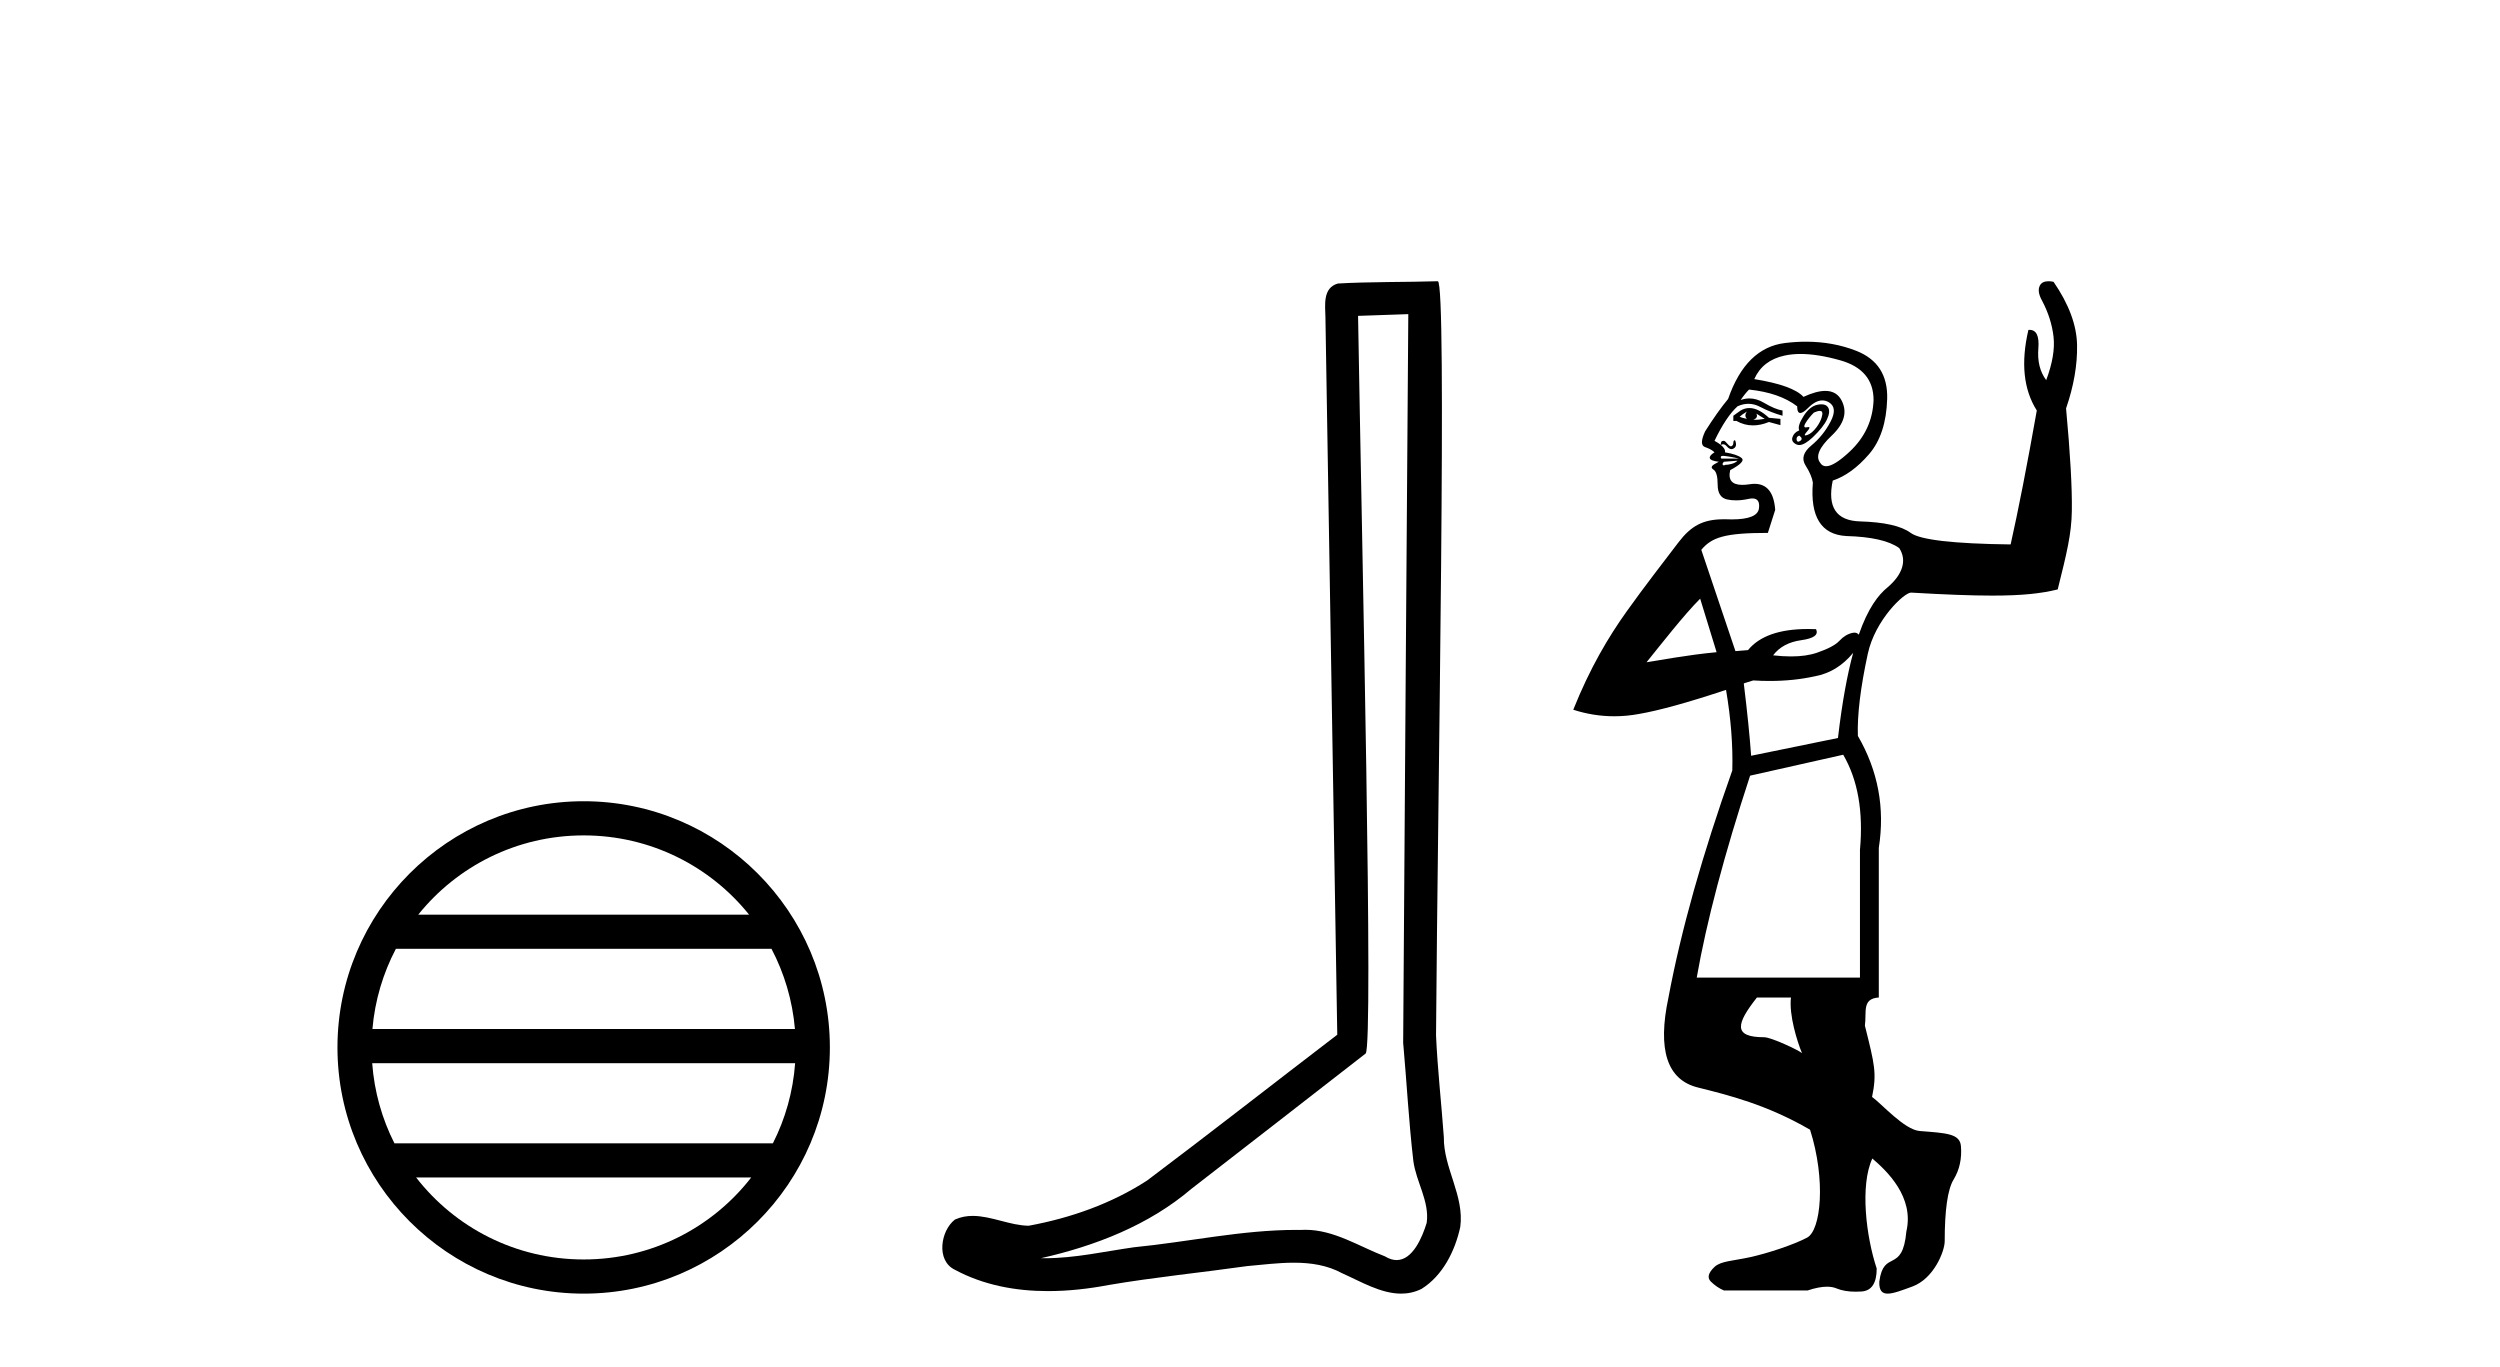<?xml version='1.0' encoding='UTF-8' standalone='yes'?><svg xmlns='http://www.w3.org/2000/svg' xmlns:xlink='http://www.w3.org/1999/xlink' width='75.0' height='41.0' ><path d='M 17.51 25.062 C 19.519 25.062 21.308 25.99 22.473 27.44 L 12.547 27.44 C 13.712 25.99 15.501 25.062 17.51 25.062 ZM 23.145 28.465 C 23.528 29.195 23.774 30.008 23.848 30.87 L 11.173 30.87 C 11.247 30.008 11.493 29.195 11.876 28.465 ZM 23.854 31.895 C 23.791 32.756 23.558 33.568 23.187 34.299 L 11.833 34.299 C 11.462 33.568 11.229 32.756 11.166 31.895 ZM 22.537 35.324 C 21.374 36.822 19.556 37.784 17.51 37.784 C 15.464 37.784 13.646 36.822 12.483 35.324 ZM 17.51 24.037 C 13.438 24.037 10.124 27.352 10.124 31.424 C 10.124 35.495 13.438 38.809 17.51 38.809 C 21.582 38.809 24.896 35.495 24.896 31.424 C 24.896 27.352 21.582 24.037 17.51 24.037 Z' style='fill:#000000;stroke:none' /><path d='M 42.249 9.424 C 42.199 16.711 42.141 23.997 42.095 31.284 C 42.201 32.464 42.263 33.649 42.4 34.826 C 42.481 35.455 42.891 36.041 42.801 36.685 C 42.668 37.12 42.382 37.802 41.899 37.802 C 41.792 37.802 41.676 37.769 41.549 37.691 C 40.767 37.391 40.022 36.894 39.161 36.894 C 39.114 36.894 39.066 36.895 39.017 36.898 C 38.974 36.898 38.932 36.897 38.889 36.897 C 37.252 36.897 35.643 37.259 34.018 37.418 C 33.131 37.544 32.246 37.747 31.346 37.747 C 31.308 37.747 31.27 37.746 31.232 37.745 C 32.857 37.378 34.462 36.757 35.742 35.665 C 37.484 34.31 39.232 32.963 40.971 31.604 C 41.207 31.314 40.859 16.507 40.742 9.476 C 41.244 9.459 41.746 9.441 42.249 9.424 ZM 43.134 8.437 C 43.134 8.437 43.133 8.437 43.133 8.437 C 42.273 8.465 40.992 8.452 40.134 8.506 C 39.676 8.639 39.756 9.152 39.763 9.52 C 39.881 16.694 40 23.868 40.118 31.042 C 38.216 32.496 36.331 33.973 34.418 35.412 C 33.348 36.109 32.11 36.543 30.861 36.772 C 30.302 36.766 29.738 36.477 29.181 36.477 C 29.003 36.477 28.825 36.507 28.649 36.586 C 28.22 36.915 28.072 37.817 28.646 38.093 C 29.51 38.557 30.472 38.733 31.441 38.733 C 32.053 38.733 32.667 38.663 33.261 38.55 C 34.642 38.315 36.036 38.178 37.422 37.982 C 37.878 37.942 38.351 37.881 38.817 37.881 C 39.321 37.881 39.817 37.953 40.272 38.201 C 40.819 38.444 41.424 38.809 42.033 38.809 C 42.237 38.809 42.441 38.768 42.644 38.668 C 43.283 38.27 43.652 37.528 43.808 36.81 C 43.936 35.873 43.304 35.044 43.315 34.114 C 43.242 33.096 43.126 32.08 43.081 31.061 C 43.133 23.698 43.417 8.437 43.134 8.437 Z' style='fill:#000000;stroke:none' /><path d='M 52.408 12.346 L 52.408 12.346 C 52.346 12.43 52.346 12.503 52.408 12.566 C 52.304 12.545 52.231 12.524 52.189 12.503 C 52.231 12.461 52.304 12.409 52.408 12.346 ZM 52.691 12.409 L 52.942 12.566 C 52.817 12.587 52.701 12.597 52.597 12.597 C 52.701 12.555 52.733 12.492 52.691 12.409 ZM 52.482 12.241 C 52.391 12.241 52.304 12.266 52.22 12.315 L 52 12.472 L 52 12.628 L 52.095 12.628 C 52.251 12.718 52.416 12.762 52.59 12.762 C 52.742 12.762 52.902 12.728 53.068 12.66 L 53.413 12.754 L 53.413 12.566 L 53.068 12.534 C 52.858 12.339 52.663 12.241 52.482 12.241 ZM 54.593 12.327 C 54.656 12.327 54.681 12.365 54.669 12.44 C 54.648 12.566 54.59 12.691 54.496 12.817 C 54.402 12.942 54.308 13.021 54.213 13.052 C 54.192 13.059 54.175 13.063 54.163 13.063 C 54.124 13.063 54.141 13.023 54.213 12.942 C 54.292 12.855 54.305 12.812 54.253 12.812 C 54.242 12.812 54.229 12.813 54.213 12.817 C 54.198 12.82 54.184 12.822 54.173 12.822 C 54.116 12.822 54.114 12.778 54.166 12.691 C 54.229 12.587 54.313 12.482 54.417 12.377 C 54.493 12.344 54.551 12.327 54.593 12.327 ZM 53.978 13.068 C 54.062 13.131 54.072 13.183 54.009 13.225 C 53.984 13.242 53.963 13.25 53.947 13.25 C 53.921 13.25 53.906 13.231 53.899 13.193 C 53.889 13.131 53.915 13.089 53.978 13.068 ZM 51.624 13.347 C 51.624 13.347 51.624 13.347 51.624 13.347 L 51.624 13.347 C 51.624 13.347 51.624 13.347 51.624 13.347 ZM 54.644 12.129 C 54.609 12.129 54.57 12.133 54.527 12.142 C 54.37 12.173 54.229 12.288 54.104 12.487 C 53.978 12.686 53.936 12.827 53.978 12.911 C 53.873 12.953 53.805 13.021 53.774 13.115 C 53.743 13.209 53.784 13.282 53.899 13.335 C 53.923 13.346 53.949 13.351 53.978 13.351 C 54.084 13.351 54.22 13.272 54.386 13.115 C 54.595 12.916 54.737 12.738 54.81 12.581 C 54.883 12.424 54.894 12.304 54.841 12.22 C 54.803 12.16 54.737 12.129 54.644 12.129 ZM 51.694 13.676 C 51.71 13.676 51.728 13.677 51.749 13.68 C 51.833 13.69 51.927 13.706 52.032 13.727 C 52.136 13.748 52.178 13.759 52.157 13.759 L 51.655 13.759 C 51.634 13.759 51.624 13.743 51.624 13.711 C 51.624 13.688 51.647 13.676 51.694 13.676 ZM 52.126 13.821 C 52.084 13.863 52.027 13.895 51.953 13.915 C 51.88 13.936 51.812 13.947 51.749 13.947 C 51.739 13.957 51.728 13.963 51.718 13.963 C 51.707 13.963 51.697 13.957 51.686 13.947 C 51.666 13.926 51.676 13.895 51.718 13.853 L 52.126 13.821 ZM 54.016 10.619 C 54.36 10.619 54.756 10.682 55.202 10.808 C 55.872 10.996 56.207 11.394 56.207 12.001 C 56.186 12.608 55.945 13.125 55.485 13.554 C 55.175 13.843 54.941 13.987 54.783 13.987 C 54.706 13.987 54.647 13.953 54.606 13.884 C 54.459 13.696 54.574 13.424 54.951 13.068 C 55.328 12.712 55.427 12.362 55.249 12.016 C 55.15 11.823 54.986 11.727 54.759 11.727 C 54.58 11.727 54.362 11.787 54.104 11.906 C 53.894 11.676 53.402 11.498 52.628 11.373 C 52.796 10.996 53.099 10.761 53.538 10.667 C 53.685 10.635 53.844 10.619 54.016 10.619 ZM 52.471 11.687 C 53.078 11.75 53.559 11.917 53.915 12.189 C 53.915 12.323 53.946 12.39 54.009 12.39 C 54.064 12.39 54.142 12.339 54.245 12.236 C 54.394 12.087 54.535 12.013 54.67 12.013 C 54.734 12.013 54.796 12.03 54.857 12.063 C 55.045 12.168 55.066 12.362 54.92 12.644 C 54.773 12.927 54.58 13.167 54.339 13.366 C 54.098 13.565 54.041 13.764 54.166 13.963 C 54.292 14.161 54.365 14.334 54.386 14.48 C 54.302 15.506 54.637 16.04 55.391 16.081 C 56.144 16.102 56.672 16.223 56.976 16.442 C 57.222 16.814 57.07 17.242 56.634 17.614 C 56.347 17.846 56.04 18.246 55.763 19.041 L 55.763 19.041 C 55.73 19 55.687 18.979 55.633 18.979 C 55.616 18.979 55.598 18.981 55.579 18.985 C 55.432 19.016 55.302 19.095 55.186 19.22 C 55.071 19.346 54.846 19.466 54.512 19.581 C 54.295 19.656 54.034 19.693 53.73 19.693 C 53.564 19.693 53.385 19.682 53.193 19.66 C 53.382 19.409 53.664 19.257 54.041 19.205 C 54.417 19.152 54.564 19.043 54.48 18.875 C 54.398 18.872 54.318 18.87 54.241 18.87 C 53.385 18.87 52.785 19.081 52.44 19.503 L 52.063 19.534 L 51.039 16.495 C 51.353 16.119 51.739 15.987 53.036 15.987 L 53.256 15.297 C 53.219 14.776 53.012 14.515 52.636 14.515 C 52.589 14.515 52.539 14.519 52.487 14.528 C 52.407 14.54 52.334 14.546 52.27 14.546 C 51.958 14.546 51.837 14.399 51.906 14.104 C 52.22 13.936 52.335 13.816 52.251 13.743 C 52.168 13.67 52 13.612 51.749 13.57 C 51.763 13.501 51.722 13.427 51.626 13.349 L 51.626 13.349 C 51.648 13.335 51.67 13.328 51.692 13.328 C 51.732 13.328 51.772 13.351 51.812 13.398 C 51.856 13.449 51.9 13.474 51.944 13.474 C 51.963 13.474 51.982 13.47 52 13.46 C 52.063 13.429 52.089 13.377 52.079 13.303 C 52.07 13.239 52.057 13.207 52.039 13.207 C 52.037 13.207 52.034 13.208 52.032 13.209 C 52.011 13.22 52 13.246 52 13.288 C 52 13.33 51.985 13.361 51.953 13.382 C 51.945 13.387 51.937 13.39 51.928 13.39 C 51.9 13.39 51.867 13.366 51.828 13.319 C 51.775 13.256 51.739 13.225 51.718 13.225 C 51.676 13.225 51.65 13.235 51.639 13.256 C 51.629 13.277 51.624 13.307 51.624 13.347 L 51.624 13.347 C 51.575 13.307 51.512 13.267 51.435 13.225 C 51.666 12.744 51.896 12.398 52.126 12.189 C 52.236 12.139 52.344 12.114 52.451 12.114 C 52.569 12.114 52.686 12.144 52.801 12.205 C 53.021 12.32 53.246 12.409 53.476 12.472 L 53.476 12.315 C 53.329 12.294 53.141 12.215 52.911 12.079 C 52.768 11.995 52.626 11.953 52.483 11.953 C 52.395 11.953 52.308 11.969 52.22 12.001 C 52.304 11.875 52.388 11.77 52.471 11.687 ZM 51.005 17.96 L 51.498 19.566 C 50.598 19.649 49.689 19.826 49.396 19.868 C 49.836 19.324 50.523 18.441 51.005 17.96 ZM 55.595 19.585 C 55.422 20.223 55.265 21.053 55.139 22.14 L 52.534 22.673 C 52.492 22.087 52.419 21.365 52.314 20.507 C 52.293 20.507 52.388 20.476 52.597 20.413 C 52.764 20.424 52.928 20.429 53.089 20.429 C 53.572 20.429 54.025 20.382 54.449 20.288 C 54.897 20.205 55.279 19.971 55.595 19.585 ZM 55.296 22.642 C 55.736 23.395 55.903 24.348 55.799 25.498 L 55.799 29.328 L 50.902 29.328 C 51.195 27.654 51.728 25.635 52.503 23.27 L 55.296 22.642 ZM 53.729 29.925 C 53.666 30.448 53.913 31.24 54.06 31.595 C 53.976 31.512 53.135 31.117 52.926 31.117 C 51.987 31.117 52.081 30.72 52.708 29.925 ZM 61.454 8.437 C 61.329 8.437 61.244 8.479 61.198 8.563 C 61.135 8.679 61.156 8.83 61.261 9.019 C 61.449 9.374 61.564 9.735 61.606 10.102 C 61.648 10.468 61.574 10.902 61.386 11.404 C 61.198 11.153 61.119 10.834 61.151 10.447 C 61.18 10.08 61.092 9.896 60.887 9.896 C 60.876 9.896 60.864 9.896 60.852 9.898 C 60.622 10.881 60.706 11.687 61.104 12.315 C 60.811 13.968 60.549 15.307 60.319 16.333 C 58.603 16.312 57.604 16.196 57.321 15.987 C 57.039 15.778 56.531 15.663 55.799 15.642 C 55.087 15.621 54.815 15.213 54.982 14.418 C 55.359 14.292 55.72 14.031 56.065 13.633 C 56.411 13.235 56.594 12.681 56.615 11.969 C 56.636 11.258 56.327 10.776 55.689 10.525 C 55.225 10.343 54.722 10.251 54.18 10.251 C 53.977 10.251 53.768 10.264 53.554 10.29 C 52.769 10.384 52.199 10.944 51.843 11.969 C 51.634 12.22 51.404 12.545 51.153 12.942 C 51.027 13.214 51.027 13.371 51.153 13.413 C 51.278 13.455 51.373 13.507 51.435 13.57 C 51.331 13.633 51.284 13.69 51.294 13.743 C 51.305 13.795 51.393 13.832 51.561 13.853 C 51.571 13.847 51.577 13.845 51.578 13.845 C 51.58 13.845 51.537 13.868 51.451 13.915 C 51.336 13.978 51.32 14.036 51.404 14.088 C 51.488 14.14 51.53 14.292 51.53 14.543 C 51.53 14.794 51.624 14.941 51.812 14.983 C 51.896 15.001 51.985 15.011 52.079 15.011 C 52.196 15.011 52.322 14.996 52.456 14.967 C 52.499 14.958 52.537 14.953 52.571 14.953 C 52.729 14.953 52.795 15.052 52.769 15.25 C 52.741 15.471 52.468 15.582 51.952 15.582 C 51.907 15.582 51.861 15.581 51.812 15.579 C 51.779 15.578 51.746 15.578 51.715 15.578 C 51.086 15.578 50.729 15.778 50.35 16.276 C 49.953 16.799 49.34 17.584 48.796 18.348 C 48.252 19.112 47.7 20.037 47.198 21.292 C 47.603 21.423 48.013 21.488 48.426 21.488 C 48.674 21.488 48.924 21.465 49.175 21.418 C 49.782 21.313 50.651 21.072 51.781 20.696 C 51.927 21.554 51.99 22.359 51.969 23.113 C 51.069 25.645 50.431 27.916 50.054 29.925 C 49.719 31.494 50.012 32.394 50.933 32.624 C 51.854 32.854 53.005 33.138 54.302 33.892 C 54.781 35.4 54.63 36.91 54.211 37.13 C 53.792 37.349 53.026 37.6 52.503 37.715 C 51.979 37.83 51.624 37.83 51.435 38.008 C 51.247 38.185 51.21 38.332 51.325 38.447 C 51.441 38.562 51.571 38.651 51.718 38.714 L 54.229 38.714 C 54.455 38.638 54.649 38.601 54.811 38.601 C 54.919 38.601 55.013 38.618 55.092 38.651 C 55.251 38.718 55.444 38.751 55.67 38.751 C 55.726 38.751 55.785 38.749 55.846 38.745 C 56.149 38.724 56.301 38.494 56.301 38.055 C 55.987 37.113 55.793 35.571 56.17 34.755 L 56.17 34.755 C 56.61 35.132 57.432 35.912 57.191 36.944 C 57.075 38.228 56.508 37.459 56.379 38.451 C 56.37 38.716 56.462 38.809 56.63 38.809 C 56.803 38.809 57.058 38.71 57.368 38.597 C 58.017 38.361 58.341 37.535 58.341 37.238 C 58.341 36.297 58.43 35.679 58.608 35.386 C 58.786 35.093 58.859 34.759 58.828 34.382 C 58.796 34.005 58.383 33.993 57.588 33.93 C 57.127 33.889 56.455 33.118 56.162 32.908 C 56.308 32.197 56.24 31.942 55.947 30.77 C 56.003 30.364 55.851 29.957 56.364 29.925 L 56.364 25.436 C 56.552 24.243 56.343 23.123 55.736 22.077 C 55.715 21.449 55.814 20.628 56.034 19.613 C 56.254 18.598 57.122 17.778 57.331 17.778 C 58.365 17.838 59.148 17.868 59.772 17.868 C 60.662 17.868 61.227 17.807 61.731 17.683 C 62.003 16.595 62.145 16.019 62.155 15.328 C 62.166 14.637 62.108 13.612 61.982 12.252 C 62.213 11.582 62.323 10.949 62.312 10.353 C 62.302 9.756 62.066 9.123 61.606 8.454 C 61.55 8.442 61.499 8.437 61.454 8.437 Z' style='fill:#000000;stroke:none' /></svg>